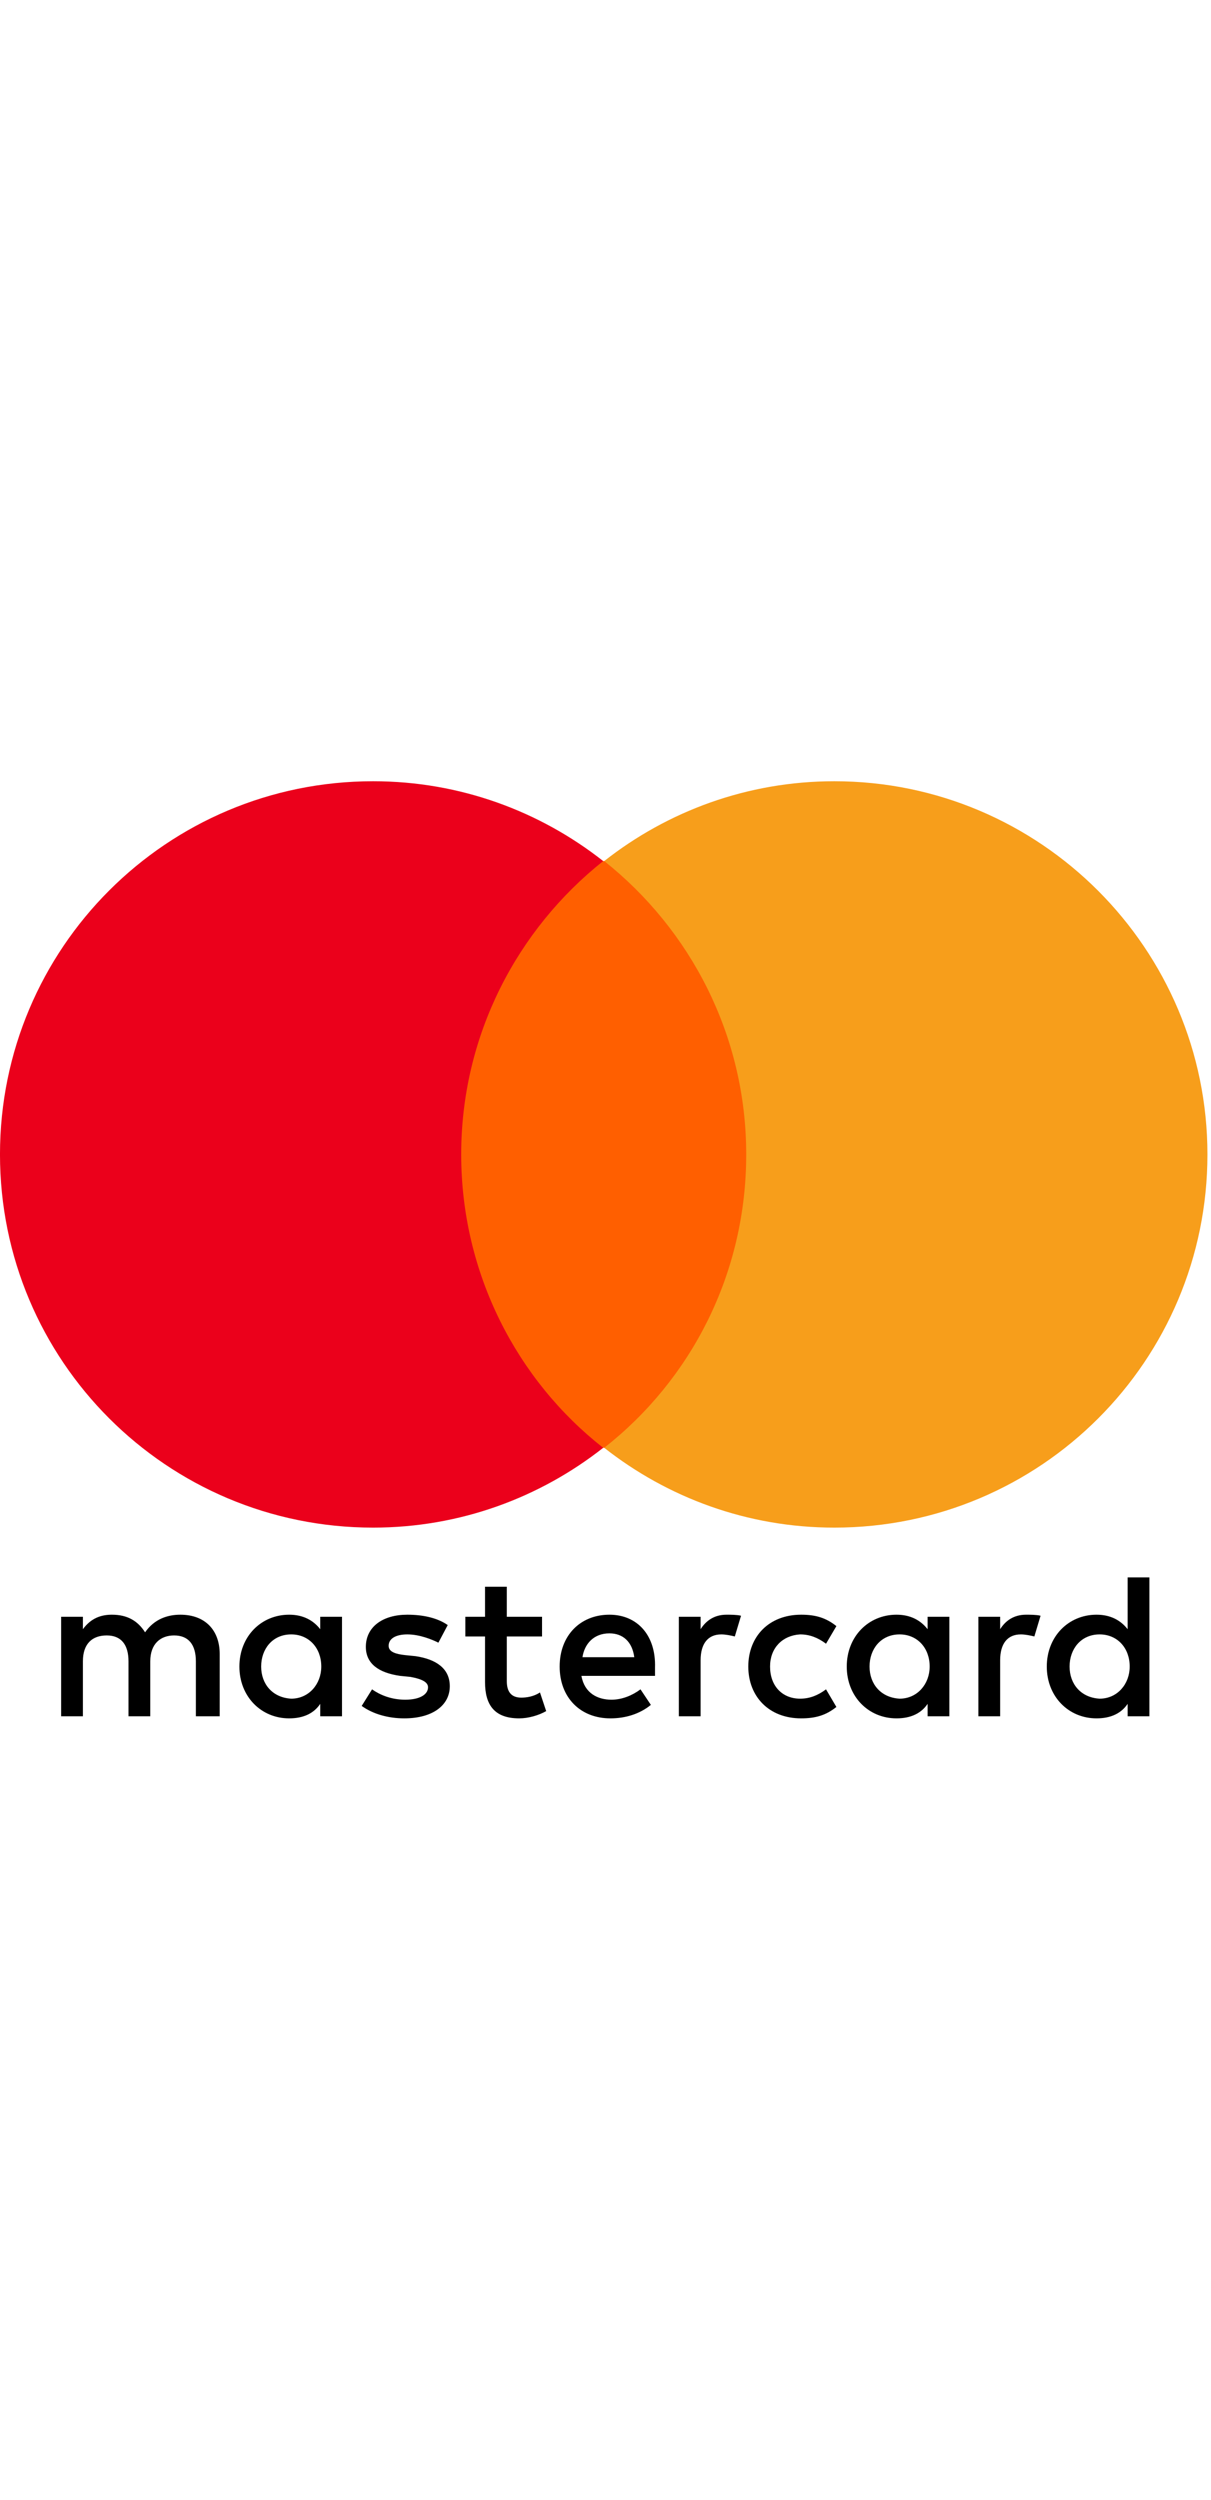 <svg width="33.188" height="68.5" viewBox="0 0 177 137" fill="none" xmlns="http://www.w3.org/2000/svg">
    <g clip-path="url(#clip0_3140_4409)">
        <path d="M32.113 136.64V127.551C32.113 124.067 29.992 121.794 26.356 121.794C24.539 121.794 22.569 122.4 21.206 124.37C20.145 122.703 18.631 121.794 16.358 121.794C14.844 121.794 13.329 122.249 12.117 123.915V122.097H8.936V136.64H12.117V128.611C12.117 126.036 13.48 124.824 15.601 124.824C17.722 124.824 18.782 126.187 18.782 128.611V136.64H21.963V128.611C21.963 126.036 23.478 124.824 25.448 124.824C27.568 124.824 28.629 126.187 28.629 128.611V136.64H32.113ZM79.225 122.097H74.074V117.704H70.893V122.097H68.015V124.975H70.893V131.641C70.893 134.974 72.257 136.943 75.892 136.943C77.256 136.943 78.77 136.488 79.831 135.882L78.922 133.156C78.013 133.762 76.953 133.913 76.195 133.913C74.68 133.913 74.074 133.004 74.074 131.489V124.975H79.225V122.097ZM106.189 121.794C104.372 121.794 103.16 122.703 102.402 123.915V122.097H99.221V136.64H102.402V128.46C102.402 126.036 103.463 124.673 105.432 124.673C106.038 124.673 106.795 124.824 107.401 124.975L108.31 121.946C107.704 121.794 106.795 121.794 106.189 121.794ZM65.44 123.309C63.925 122.249 61.804 121.794 59.532 121.794C55.896 121.794 53.472 123.612 53.472 126.49C53.472 128.914 55.29 130.278 58.471 130.732L59.986 130.883C61.653 131.186 62.562 131.641 62.562 132.398C62.562 133.459 61.35 134.216 59.229 134.216C57.108 134.216 55.442 133.459 54.381 132.701L52.866 135.125C54.533 136.337 56.805 136.943 59.077 136.943C63.319 136.943 65.743 134.974 65.743 132.247C65.743 129.672 63.773 128.308 60.744 127.854L59.229 127.702C57.865 127.551 56.805 127.248 56.805 126.339C56.805 125.278 57.865 124.673 59.532 124.673C61.35 124.673 63.167 125.43 64.076 125.884L65.44 123.309ZM149.969 121.794C148.151 121.794 146.939 122.703 146.182 123.915V122.097H143V136.64H146.182V128.46C146.182 126.036 147.242 124.673 149.211 124.673C149.817 124.673 150.575 124.824 151.181 124.975L152.09 121.946C151.484 121.794 150.575 121.794 149.969 121.794ZM109.371 129.369C109.371 133.762 112.4 136.943 117.096 136.943C119.217 136.943 120.732 136.488 122.247 135.277L120.732 132.701C119.52 133.61 118.308 134.065 116.945 134.065C114.37 134.065 112.552 132.247 112.552 129.369C112.552 126.642 114.37 124.824 116.945 124.673C118.308 124.673 119.52 125.127 120.732 126.036L122.247 123.461C120.732 122.249 119.217 121.794 117.096 121.794C112.4 121.794 109.371 124.975 109.371 129.369ZM138.759 129.369V122.097H135.578V123.915C134.517 122.552 133.002 121.794 131.033 121.794C126.943 121.794 123.762 124.975 123.762 129.369C123.762 133.762 126.943 136.943 131.033 136.943C133.154 136.943 134.669 136.185 135.578 134.822V136.64H138.759V129.369ZM127.094 129.369C127.094 126.793 128.761 124.673 131.488 124.673C134.063 124.673 135.881 126.642 135.881 129.369C135.881 131.944 134.063 134.065 131.488 134.065C128.761 133.913 127.094 131.944 127.094 129.369ZM89.072 121.794C84.83 121.794 81.8 124.824 81.8 129.369C81.8 133.913 84.83 136.943 89.223 136.943C91.344 136.943 93.465 136.337 95.131 134.974L93.616 132.701C92.404 133.61 90.889 134.216 89.374 134.216C87.405 134.216 85.436 133.307 84.981 130.732H95.737C95.737 130.278 95.737 129.975 95.737 129.52C95.888 124.824 93.162 121.794 89.072 121.794ZM89.072 124.521C91.041 124.521 92.404 125.733 92.707 128.005H85.133C85.436 126.036 86.799 124.521 89.072 124.521ZM167.996 129.369V116.341H164.814V123.915C163.754 122.552 162.239 121.794 160.27 121.794C156.18 121.794 152.999 124.975 152.999 129.369C152.999 133.762 156.18 136.943 160.27 136.943C162.391 136.943 163.905 136.185 164.814 134.822V136.64H167.996V129.369ZM156.331 129.369C156.331 126.793 157.998 124.673 160.724 124.673C163.3 124.673 165.117 126.642 165.117 129.369C165.117 131.944 163.3 134.065 160.724 134.065C157.998 133.913 156.331 131.944 156.331 129.369ZM49.988 129.369V122.097H46.807V123.915C45.747 122.552 44.232 121.794 42.262 121.794C38.172 121.794 34.991 124.975 34.991 129.369C34.991 133.762 38.172 136.943 42.262 136.943C44.383 136.943 45.898 136.185 46.807 134.822V136.64H49.988V129.369ZM38.172 129.369C38.172 126.793 39.839 124.673 42.565 124.673C45.141 124.673 46.959 126.642 46.959 129.369C46.959 131.944 45.141 134.065 42.565 134.065C39.839 133.913 38.172 131.944 38.172 129.369Z" fill="black" />
        <path d="M112.097 11.664H64.379V97.405H112.097V11.664Z" fill="#FF5F00" />
        <path d="M67.409 54.534C67.409 37.114 75.589 21.662 88.163 11.664C78.922 4.393 67.258 -0 54.533 -0C24.387 -0 -0.002 24.389 -0.002 54.534C-0.002 84.68 24.387 109.069 54.533 109.069C67.258 109.069 78.922 104.676 88.163 97.405C75.589 87.558 67.409 71.955 67.409 54.534Z" fill="#EB001B" />
        <path d="M176.479 54.534C176.479 84.68 152.09 109.069 121.944 109.069C109.22 109.069 97.555 104.676 88.314 97.405C101.039 87.407 109.068 71.955 109.068 54.534C109.068 37.114 100.888 21.662 88.314 11.664C97.555 4.393 109.22 -0 121.944 -0C152.09 -0 176.479 24.54 176.479 54.534Z" fill="#F79E1B" />
    </g>
    <defs>
        <clipPath id="clip0_3140_4409">
            <rect width="176.481" height="136.943" fill="white" />
        </clipPath>
    </defs>
</svg>